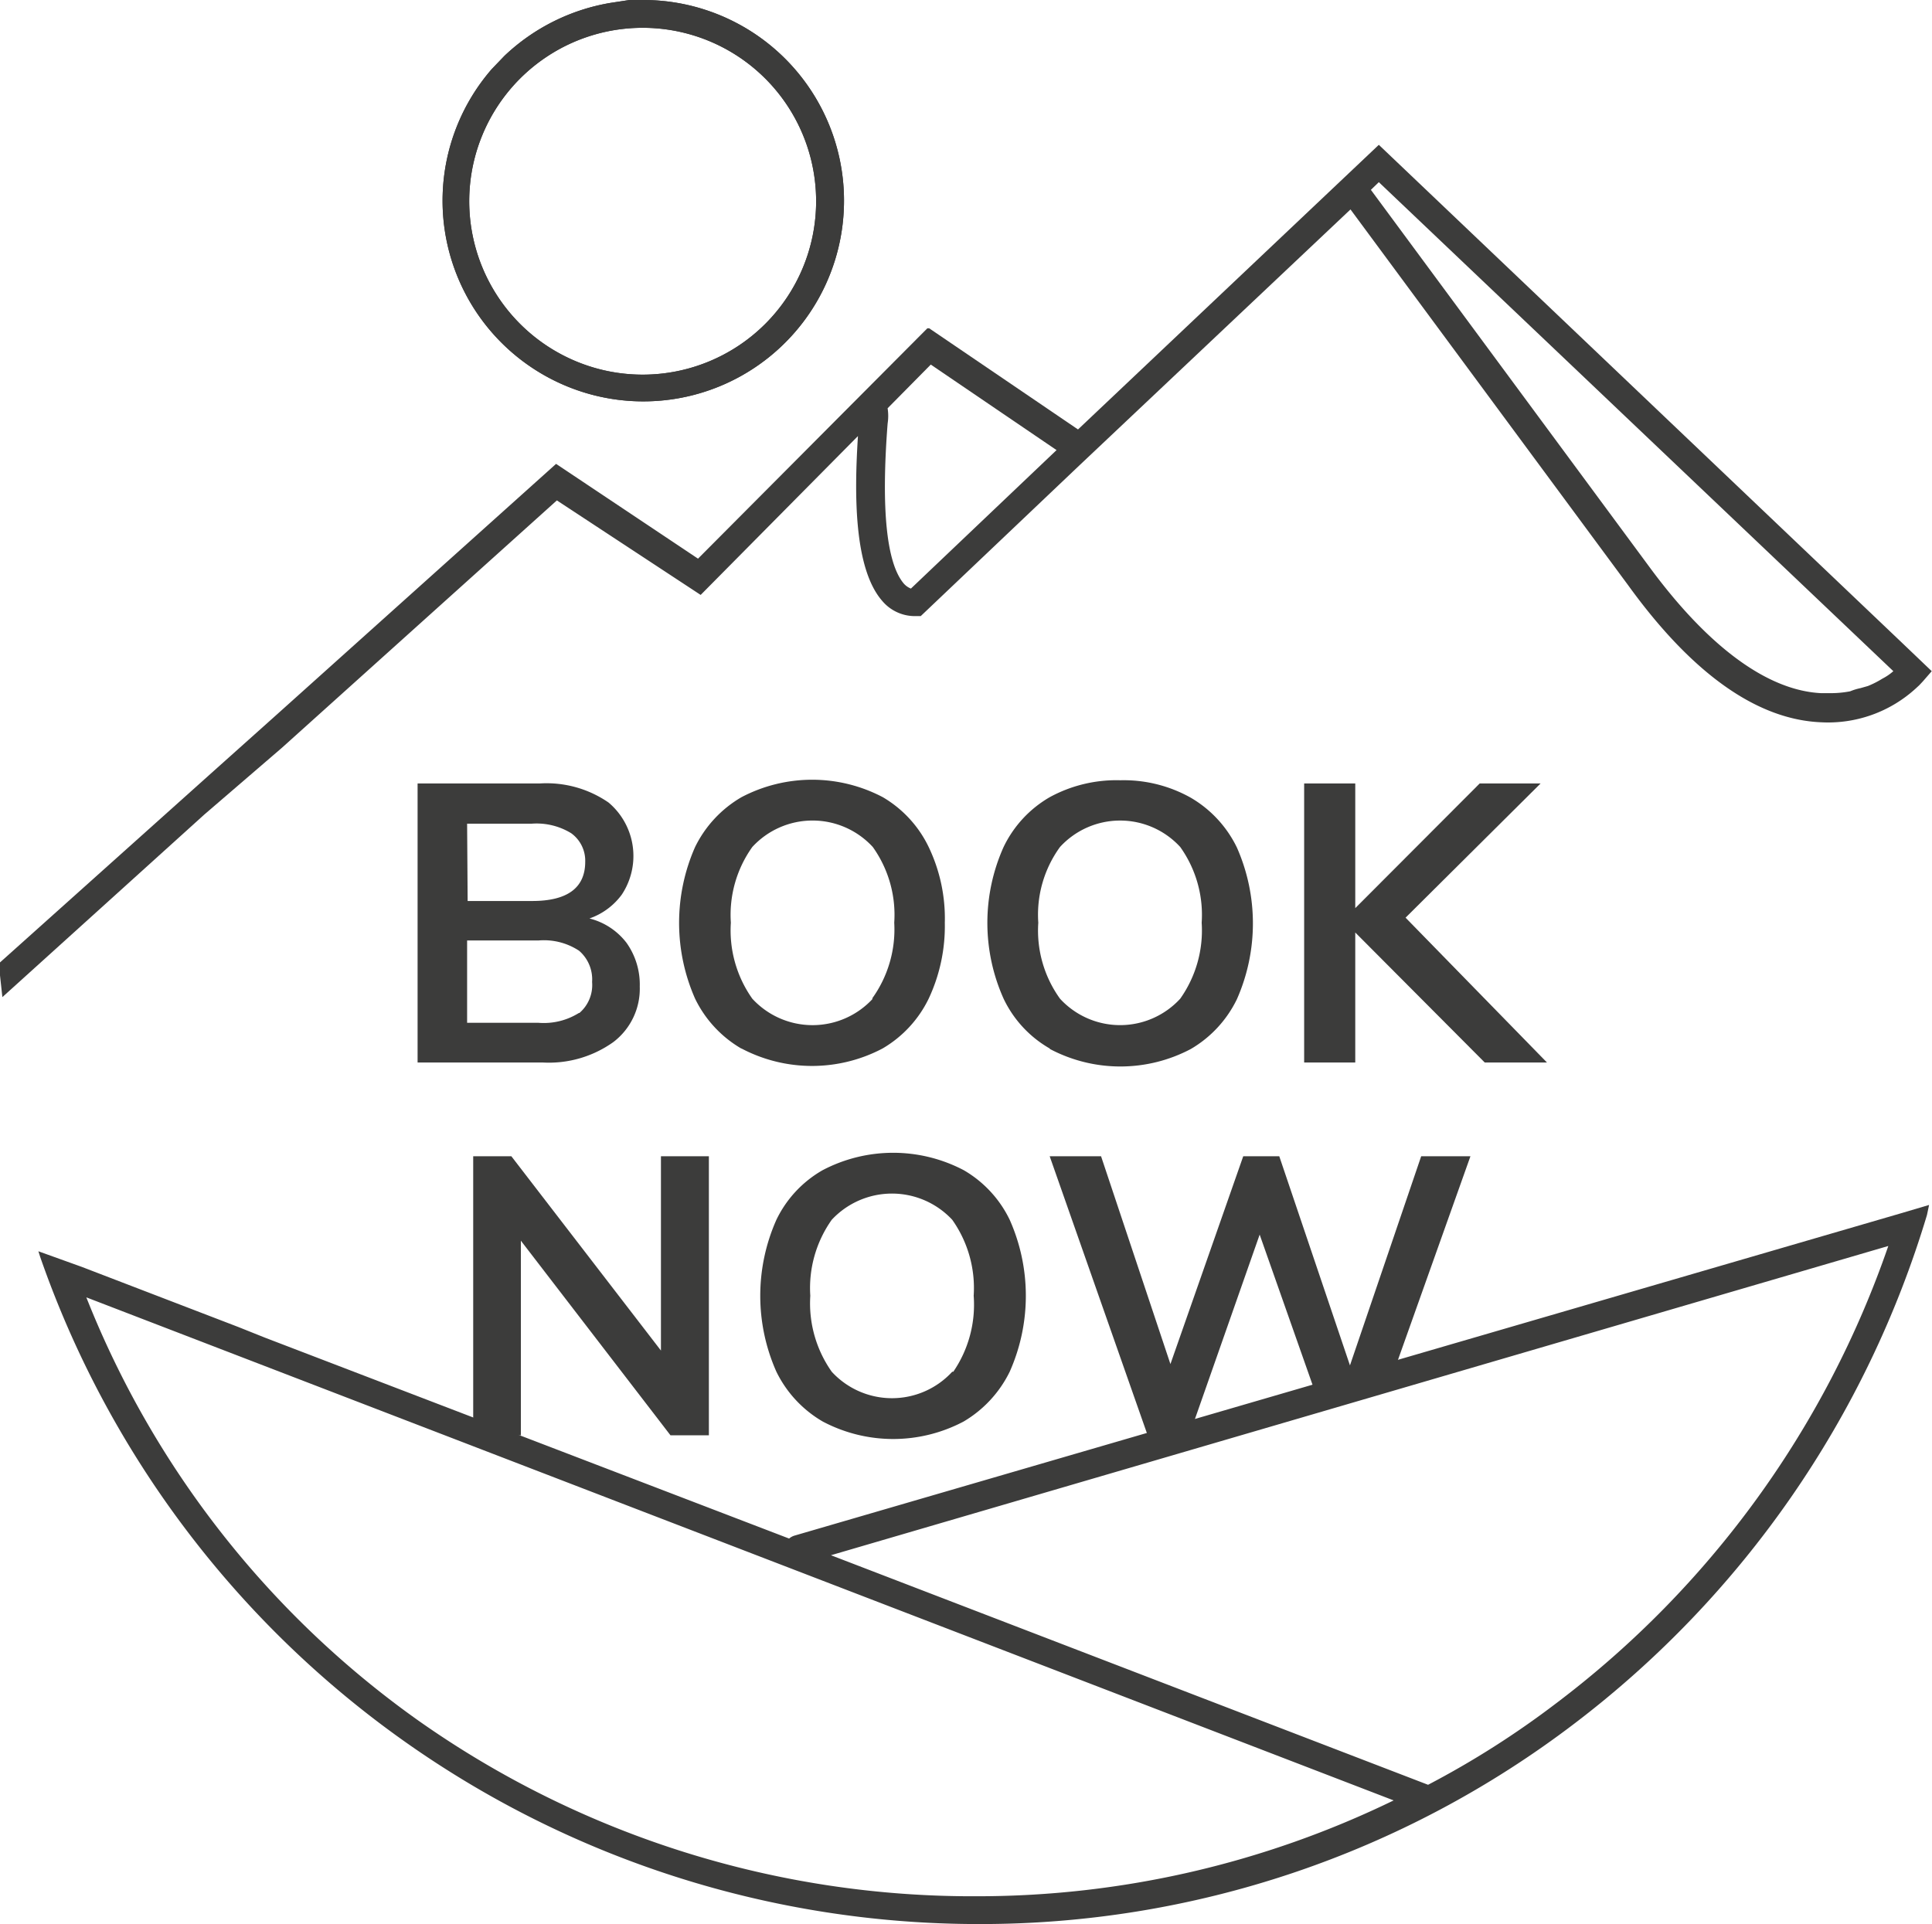 <svg id="Ebene_1" data-name="Ebene 1" xmlns="http://www.w3.org/2000/svg" width="72.96" height="72.67" viewBox="0 0 72.96 72.67"><defs><style>.cls-1{fill:#3c3c3b;}</style></defs><path class="cls-1" d="M23.89,36.14a2.72,2.72,0,0,1,.5,1.65,2.53,2.53,0,0,1-1,2.1,4.19,4.19,0,0,1-2.66.77H16V30.12h4.63a4.12,4.12,0,0,1,2.58.72,2.64,2.64,0,0,1,.5,3.48,2.55,2.55,0,0,1-1.22.9A2.54,2.54,0,0,1,23.89,36.14Zm-6-1.58h2.44c1.33,0,2-.5,2-1.48A1.28,1.28,0,0,0,21.8,32a2.5,2.5,0,0,0-1.49-.36H17.87Zm4.22,4.23a1.39,1.39,0,0,0,.48-1.17,1.43,1.43,0,0,0-.49-1.18,2.41,2.41,0,0,0-1.52-.39H17.87v3.11h2.69A2.5,2.5,0,0,0,22.09,38.79Z" transform="translate(-0.23 -0.53)"/><path class="cls-1" d="M28.22,40.13a4.4,4.4,0,0,1-1.74-1.88,7.09,7.09,0,0,1,0-5.73,4.42,4.42,0,0,1,1.75-1.88,5.73,5.73,0,0,1,5.34,0,4.38,4.38,0,0,1,1.73,1.88,6.25,6.25,0,0,1,.61,2.86,6.45,6.45,0,0,1-.61,2.87,4.4,4.4,0,0,1-1.74,1.88,5.71,5.71,0,0,1-5.33,0Zm4.94-1.88A4.46,4.46,0,0,0,34,35.38a4.41,4.41,0,0,0-.81-2.86,3.09,3.09,0,0,0-4.55,0,4.41,4.41,0,0,0-.81,2.86,4.46,4.46,0,0,0,.81,2.87,3.09,3.09,0,0,0,4.55,0Z" transform="translate(-0.23 -0.53)"/><path class="cls-1" d="M39.87,40.13a4.29,4.29,0,0,1-1.74-1.88,7,7,0,0,1,0-5.73,4.34,4.34,0,0,1,1.74-1.88A5.25,5.25,0,0,1,42.54,30a5.17,5.17,0,0,1,2.66.66,4.4,4.4,0,0,1,1.74,1.88,7.09,7.09,0,0,1,0,5.73,4.4,4.4,0,0,1-1.74,1.88,5.69,5.69,0,0,1-5.32,0Zm4.93-1.88a4.46,4.46,0,0,0,.81-2.87,4.41,4.41,0,0,0-.81-2.86,3.08,3.08,0,0,0-4.54,0,4.35,4.35,0,0,0-.82,2.86,4.4,4.4,0,0,0,.82,2.87,3.08,3.08,0,0,0,4.54,0Z" transform="translate(-0.23 -0.53)"/><path class="cls-1" d="M58.65,40.66H56.3l-4.89-4.91v4.91H49.48V30.12h1.93v4.71l4.7-4.71h2.3l-5.1,5.07Z" transform="translate(-0.23 -0.53)"/><path class="cls-1" d="M25.19,44.2v7.34L19.54,44.2H18.1v10l.19.08.33.16a6.09,6.09,0,0,1,.63.3h.65V47.39l5.65,7.35H27V44.2Z" transform="translate(-0.23 -0.53)"/><path class="cls-1" d="M31.3,54.22a4.42,4.42,0,0,1-1.75-1.88,7.06,7.06,0,0,1,0-5.74,4.31,4.31,0,0,1,1.74-1.87,5.73,5.73,0,0,1,5.34,0,4.35,4.35,0,0,1,1.73,1.87,7.06,7.06,0,0,1,0,5.74,4.46,4.46,0,0,1-1.74,1.88,5.69,5.69,0,0,1-5.32,0Zm4.93-1.88A4.48,4.48,0,0,0,37,49.47a4.46,4.46,0,0,0-.81-2.87,3.11,3.11,0,0,0-4.55,0,4.46,4.46,0,0,0-.81,2.87,4.48,4.48,0,0,0,.81,2.87,3.09,3.09,0,0,0,4.55,0Z" transform="translate(-0.23 -0.53)"/><path class="cls-1" d="M52.76,52.63l3-8.43H53.9l-2.69,7.9-2.67-7.9H47.18l-2.75,7.85L41.81,44.2H39.87l3.7,10.54h1.57l2.66-7.58L50,53.41A11.61,11.61,0,0,1,52.76,52.63Z" transform="translate(-0.23 -0.53)"/><path class="cls-1" d="M24.51.53H24l-.72.11a7.66,7.66,0,0,0-4,2l-.48.5A7.58,7.58,0,1,0,24.51.53Zm6.54,7.6A6.55,6.55,0,1,1,24.5,1.58h0A6.55,6.55,0,0,1,31.05,8.13Z" transform="translate(-0.23 -0.53)"/><path class="cls-1" d="M24.51.53H24l-.72.11a7.66,7.66,0,0,0-4,2l-.48.5A7.58,7.58,0,1,0,24.51.53Zm6.54,7.6A6.55,6.55,0,1,1,24.5,1.58h0A6.55,6.55,0,0,1,31.05,8.13Z" transform="translate(-0.23 -0.53)"/><path class="cls-1" d="M9.23,50.65,3.32,48.38l-1.64-.59.07.22A37.52,37.52,0,0,0,37.14,73.2a37,37,0,0,0,22.57-7.59A37.76,37.76,0,0,0,73,46.42l.08-.38L72,46.36,30.23,58.53a.56.56,0,0,0-.2.11l-19.8-7.59v0m.65-22.28h0l10.38-9.34L26.69,23l5.94-6c-.14,2.16-.16,5,.92,6.23a1.61,1.61,0,0,0,1.22.57H35l6-5.7L51.23,8.44l10.49,14.2C64.15,26,66.6,27.71,69,27.81a4.91,4.91,0,0,0,3.58-1.28h0l.13-.12h0l.14-.15.33-.38-1.12-1.07h0L52.3,6,40.94,16.75l-5.62-3.82h-.07l-8.66,8.7-5.36-3.58L10.67,27.53,8.3,29.65h0L.23,36.88h0v.49h0l.09.82L7.94,31.3M52.3,7.41,71.73,25.88a2,2,0,0,1-.41.28h0a3.55,3.55,0,0,1-.55.28h0l-.28.08a2.16,2.16,0,0,0-.39.12h0a3.84,3.84,0,0,1-.76.07H69C67,26.61,64.78,25,62.56,22L52,7.7ZM33.75,16.53a1.88,1.88,0,0,0,0-.58l1.63-1.65,4.75,3.23-5.5,5.23a.7.7,0,0,1-.27-.19C33.71,21.8,33.5,19.77,33.75,16.53Zm3.39,55.62a36.3,36.3,0,0,1-21.09-6.62,35.7,35.7,0,0,1-12.56-16l49.37,19A35.94,35.94,0,0,1,37.14,72.15ZM59,64.86a33.88,33.88,0,0,1-4.84,3.08L31.61,59.27,71.54,47.59A36.58,36.58,0,0,1,59,64.86Z" transform="translate(-0.23 -0.53)"/></svg>